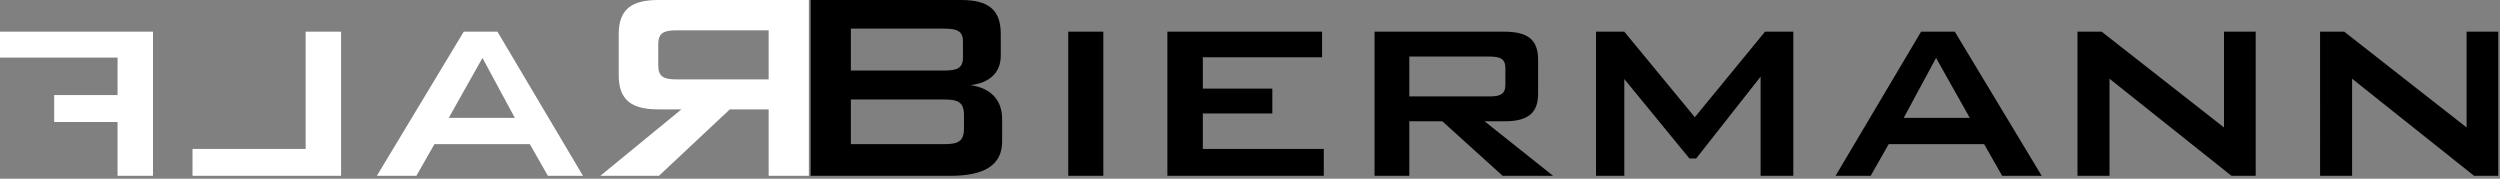 <?xml version="1.0" encoding="utf-8"?>
<!-- Generator: Adobe Illustrator 26.3.1, SVG Export Plug-In . SVG Version: 6.00 Build 0)  -->
<svg version="1.1" id="Ebene_1" xmlns="http://www.w3.org/2000/svg" xmlns:xlink="http://www.w3.org/1999/xlink" x="0px" y="0px"
	 viewBox="0 0 3444.18 246.23" style="enable-background:new 0 0 3444.18 246.23;" xml:space="preserve">
<rect x="0" y="0" width="3444.18" height="246.23" fill="#808080" stroke="none"/>
<style type="text/css">
	.st0{fill:#FFFFFF;}
</style>
<g>
	<path class="st0" d="M210.77,242.22h-48.82v-74.17H74.64v-37.08h87.31V79.33H0V43.66h210.77V242.22z M469.88,242.22H265.22v-37.08
		h155.85V43.66h48.82V242.22z M803.16,242.22h-48.35l-24.88-43.66H598.5l-24.88,43.66h-54.45l119.7-198.56h46.47L803.16,242.22z
		 M709.28,162.42L664.69,79.8l-46.47,82.62H709.28z M932.2,41.78c-17.37,0-25.35,3.28-25.35,19.25v29.11
		c0,15.95,7.98,19.24,25.35,19.24h126.74V41.78H932.2z M1114.33,242.22h-55.39v-91.54h-53.51l-97.64,91.54h-80.74l111.72-91.54
		h-31.92c-37.08,0-54.45-13.14-54.45-46.94V46.94C852.4,13.14,869.77,0,906.85,0h207.48V242.22z"/>
	<path d="M3196.3,242.22h44.12V108.44l168.06,133.78h33.32V43.66h-43.65v131.91L3229.63,43.66h-33.32V242.22z M2862.08,242.22h44.13
		V108.44l168.05,133.78h33.33V43.66h-43.66v131.91L2895.41,43.66h-33.33V242.22z M2528.8,242.22h48.35l24.88-43.66h131.44
		l24.88,43.66h54.45l-119.7-198.56h-46.47L2528.8,242.22z M2622.67,162.42l44.59-82.62l46.48,82.62H2622.67z M2198.79,242.22h38.97
		V108.9l89.66,109.37h9.39l88.72-112.66v136.6h45.06V43.66h-38.96l-96.7,117.82l-97.17-117.82h-38.97V242.22z M2051.87,77.92
		c14.55,0,22.06,2.82,22.06,15.96v23c0,13.14-7.5,15.96-22.06,15.96h-110.31V77.92H2051.87z M1893.68,242.22h47.88v-75.11h45.54
		l83.09,75.11h69.46l-94.35-75.11h27.22c31.92,0,46.48-10.8,46.48-38.02V82.15c0-27.7-14.55-38.49-46.48-38.49h-178.84V242.22z
		 M1608.27,242.22h215.46v-37.08H1657.1v-48.82h95.76v-34.26h-95.76V78.86h164.29v-35.2h-213.12V242.22z M1471.68,242.22h48.35
		V43.66h-48.35V242.22z M1300.81,39.43c17.37,0,25.82,3.29,25.82,17.38v23c0,14.08-8.45,17.37-25.82,17.37H1172.2V39.43H1300.81z
		 M1300.81,137.07c19.25,0,27.23,3.76,27.23,21.6v18.31c0,17.84-7.98,21.59-27.23,21.59H1172.2v-61.5H1300.81z M1116.8,242.22
		h192.46c47.42,0,71.35-15.02,71.35-47.41v-30.98c0-25.82-15.49-42.72-43.66-46.48c26.76-3.28,41.78-17.36,41.78-40.83V46.94
		c0-33.8-17.37-46.94-54.45-46.94H1116.8V242.22z"/>
</g>
</svg>

